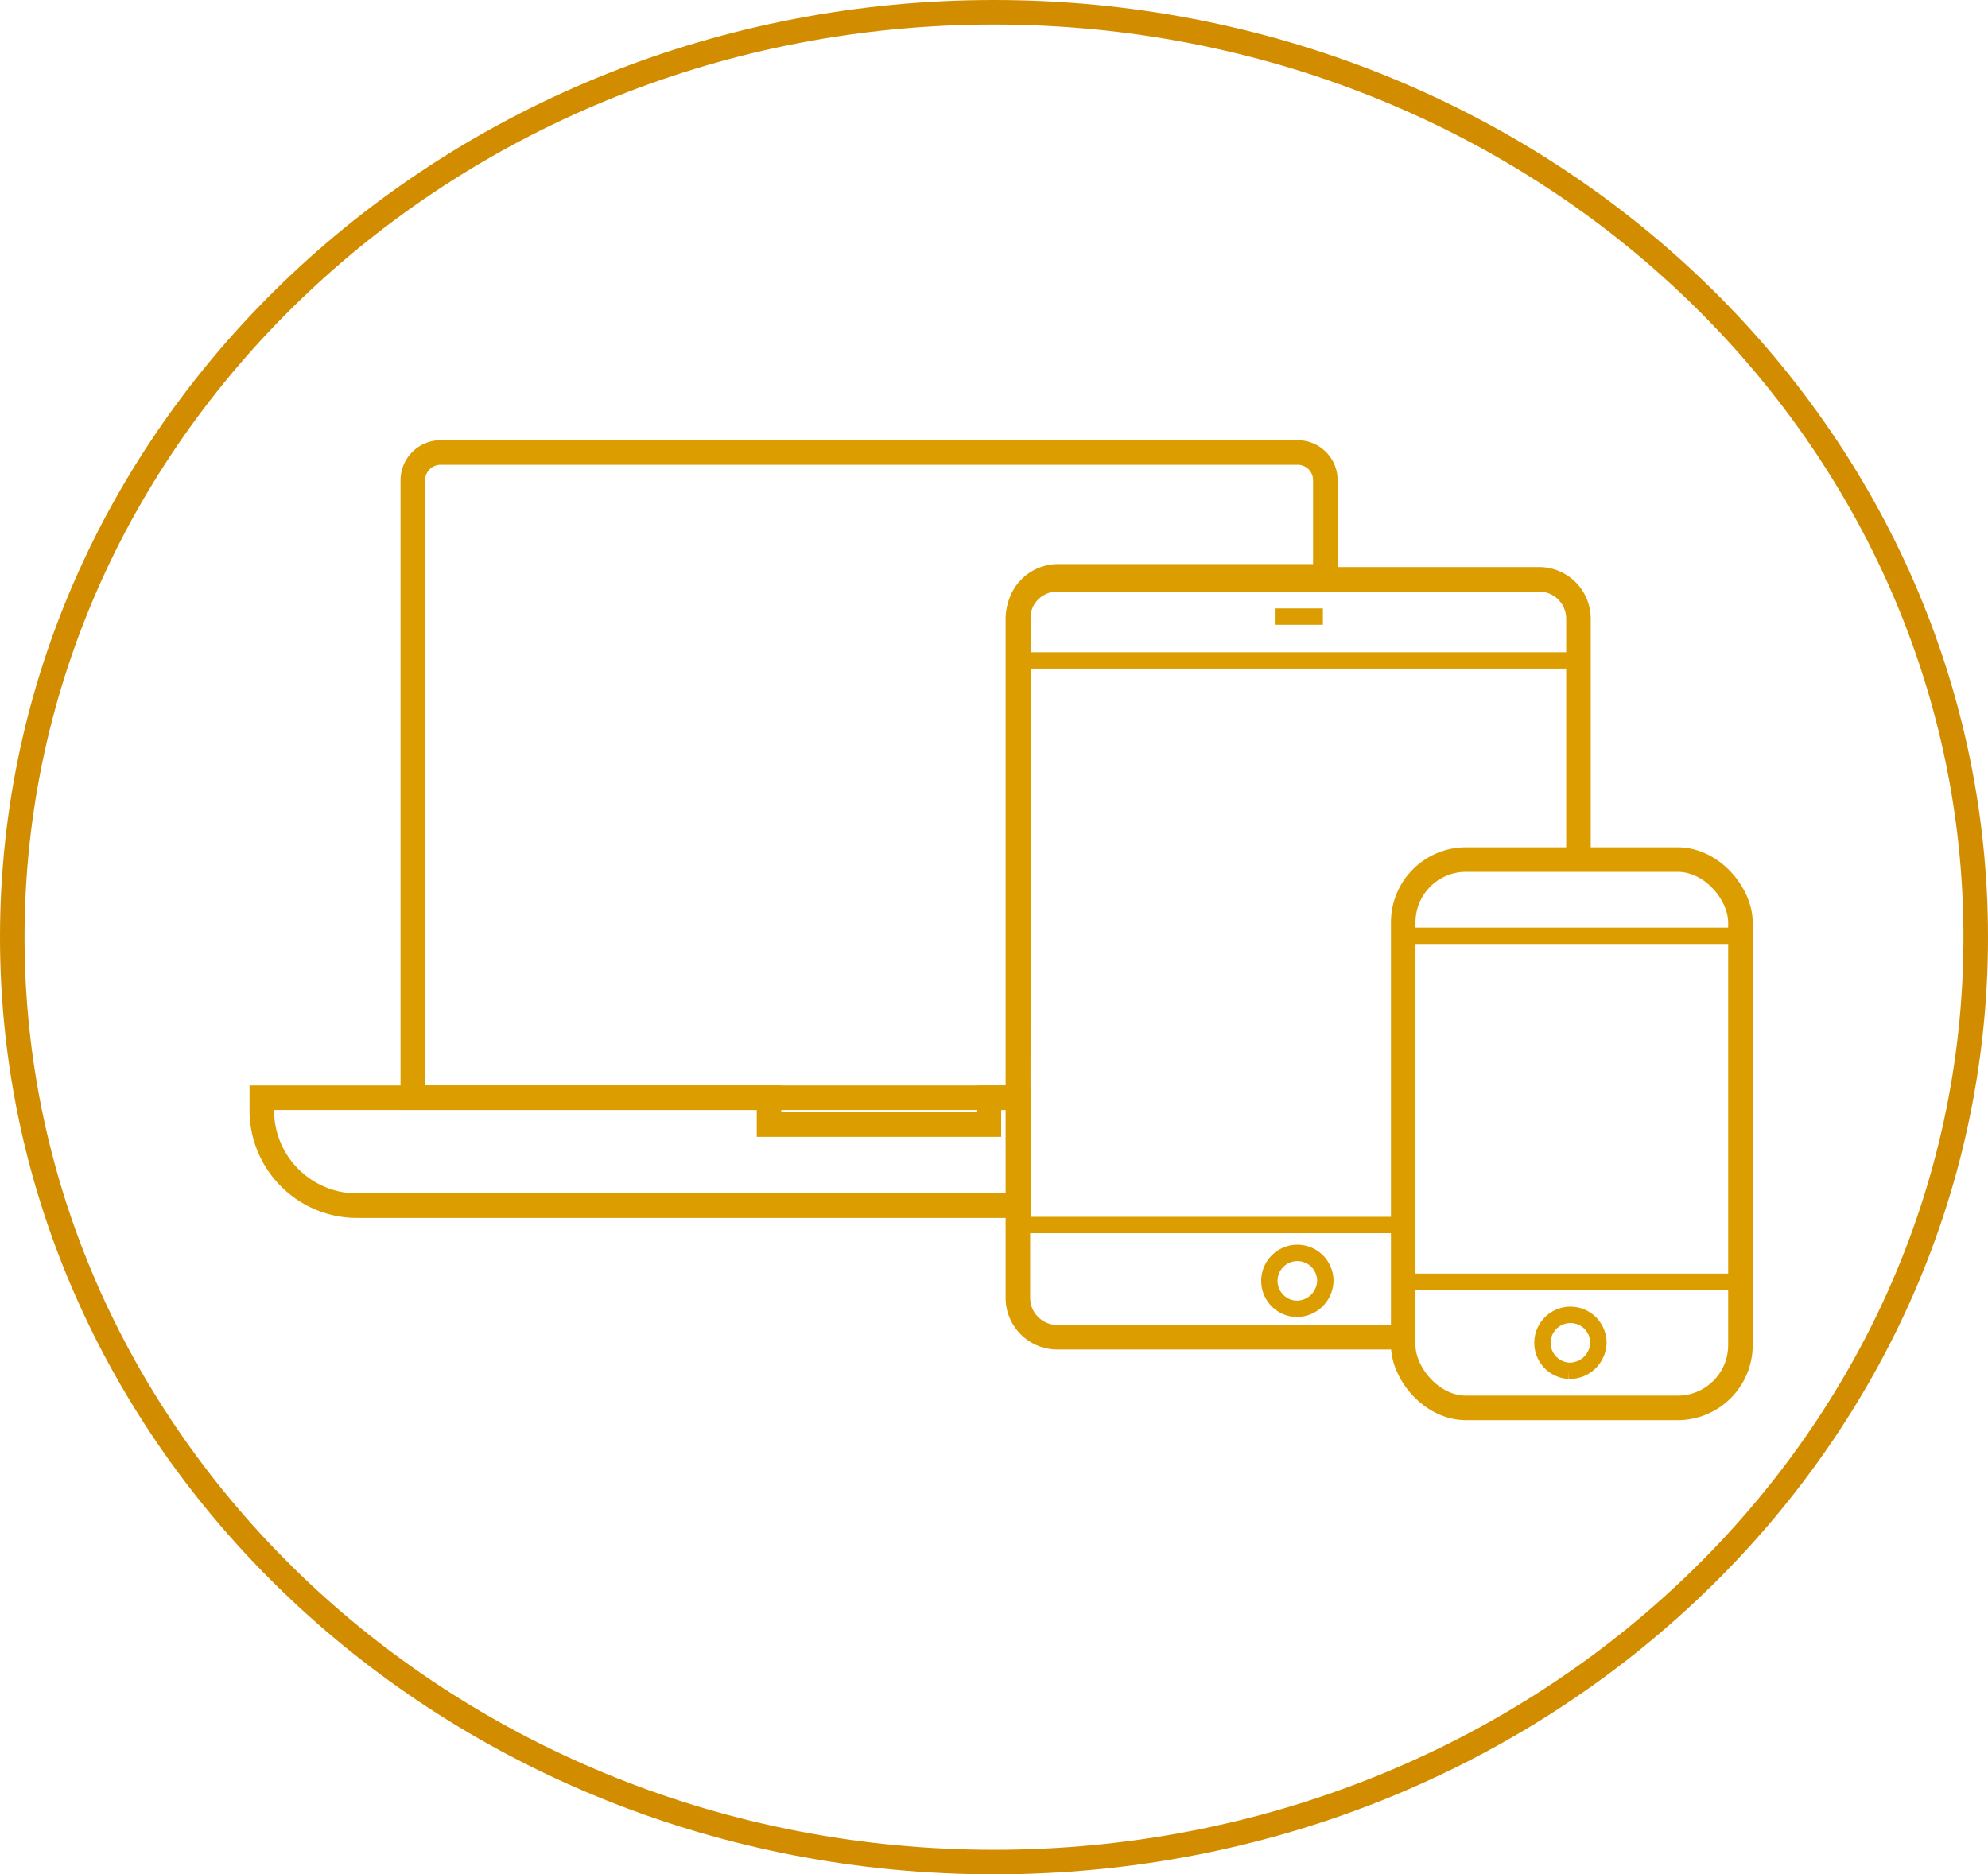 <svg id="Calque_1" data-name="Calque 1" xmlns="http://www.w3.org/2000/svg" viewBox="0 0 121.5 114.57"><defs><style>.cls-1,.cls-2,.cls-3{fill:none;stroke-miterlimit:10;}.cls-1{stroke:#d28c00;}.cls-1,.cls-2{stroke-width:1.5px;}.cls-2,.cls-3{stroke:#dc9d00;}</style></defs><title>ECRANS</title><g id="Ebene_2" data-name="Ebene 2"><g id="Frames"><path class="cls-1" d="M60.75,113.82c-33.11,0-60-25.31-60-56.53S27.64.75,60.75.75s60,25.31,60,56.54-26.84,56.53-60,56.53" transform="translate(0 0)"/></g><path class="cls-2" d="M13,68.22" transform="translate(0 0)"/></g><path class="cls-2" d="M62.26,37.64a2.41,2.41,0,0,1,2.41-2.41H81V29.35a1.69,1.69,0,0,0-1.69-1.69H26.93a1.7,1.7,0,0,0-1.7,1.69V67.1h37Z" transform="translate(0 0)"/><line class="cls-3" x1="85.94" y1="78.35" x2="106.19" y2="78.35"/><line class="cls-3" x1="85.76" y1="57.2" x2="106.55" y2="57.2"/><rect class="cls-2" x="85.76" y="52.54" width="20.61" height="33.52" rx="3.84"/><path class="cls-3" d="M95.88,83.79a1.71,1.71,0,1,1,1.81-1.7,1.76,1.76,0,0,1-1.81,1.7" transform="translate(0 0)"/><path class="cls-2" d="M62.25,67.1H60.44v1.64H47V67.1h-31v.76a5.83,5.83,0,0,0,5.84,5.84H62.25Z" transform="translate(0 0)"/><line class="cls-3" x1="77.91" y1="37.69" x2="80.85" y2="37.69"/><path class="cls-3" d="M79.15,80A1.71,1.71,0,1,1,81,78.29,1.75,1.75,0,0,1,79.15,80" transform="translate(0 0)"/><line class="cls-3" x1="62.51" y1="74.88" x2="85.68" y2="74.88"/><line class="cls-3" x1="62.21" y1="40.37" x2="96.77" y2="40.37"/><path class="cls-2" d="M85.77,81.74H64.62a2.41,2.41,0,0,1-2.41-2.42V37.83a2.41,2.41,0,0,1,2.41-2.42H94.06a2.41,2.41,0,0,1,2.41,2.42v14.5" transform="translate(0 0)"/></svg>